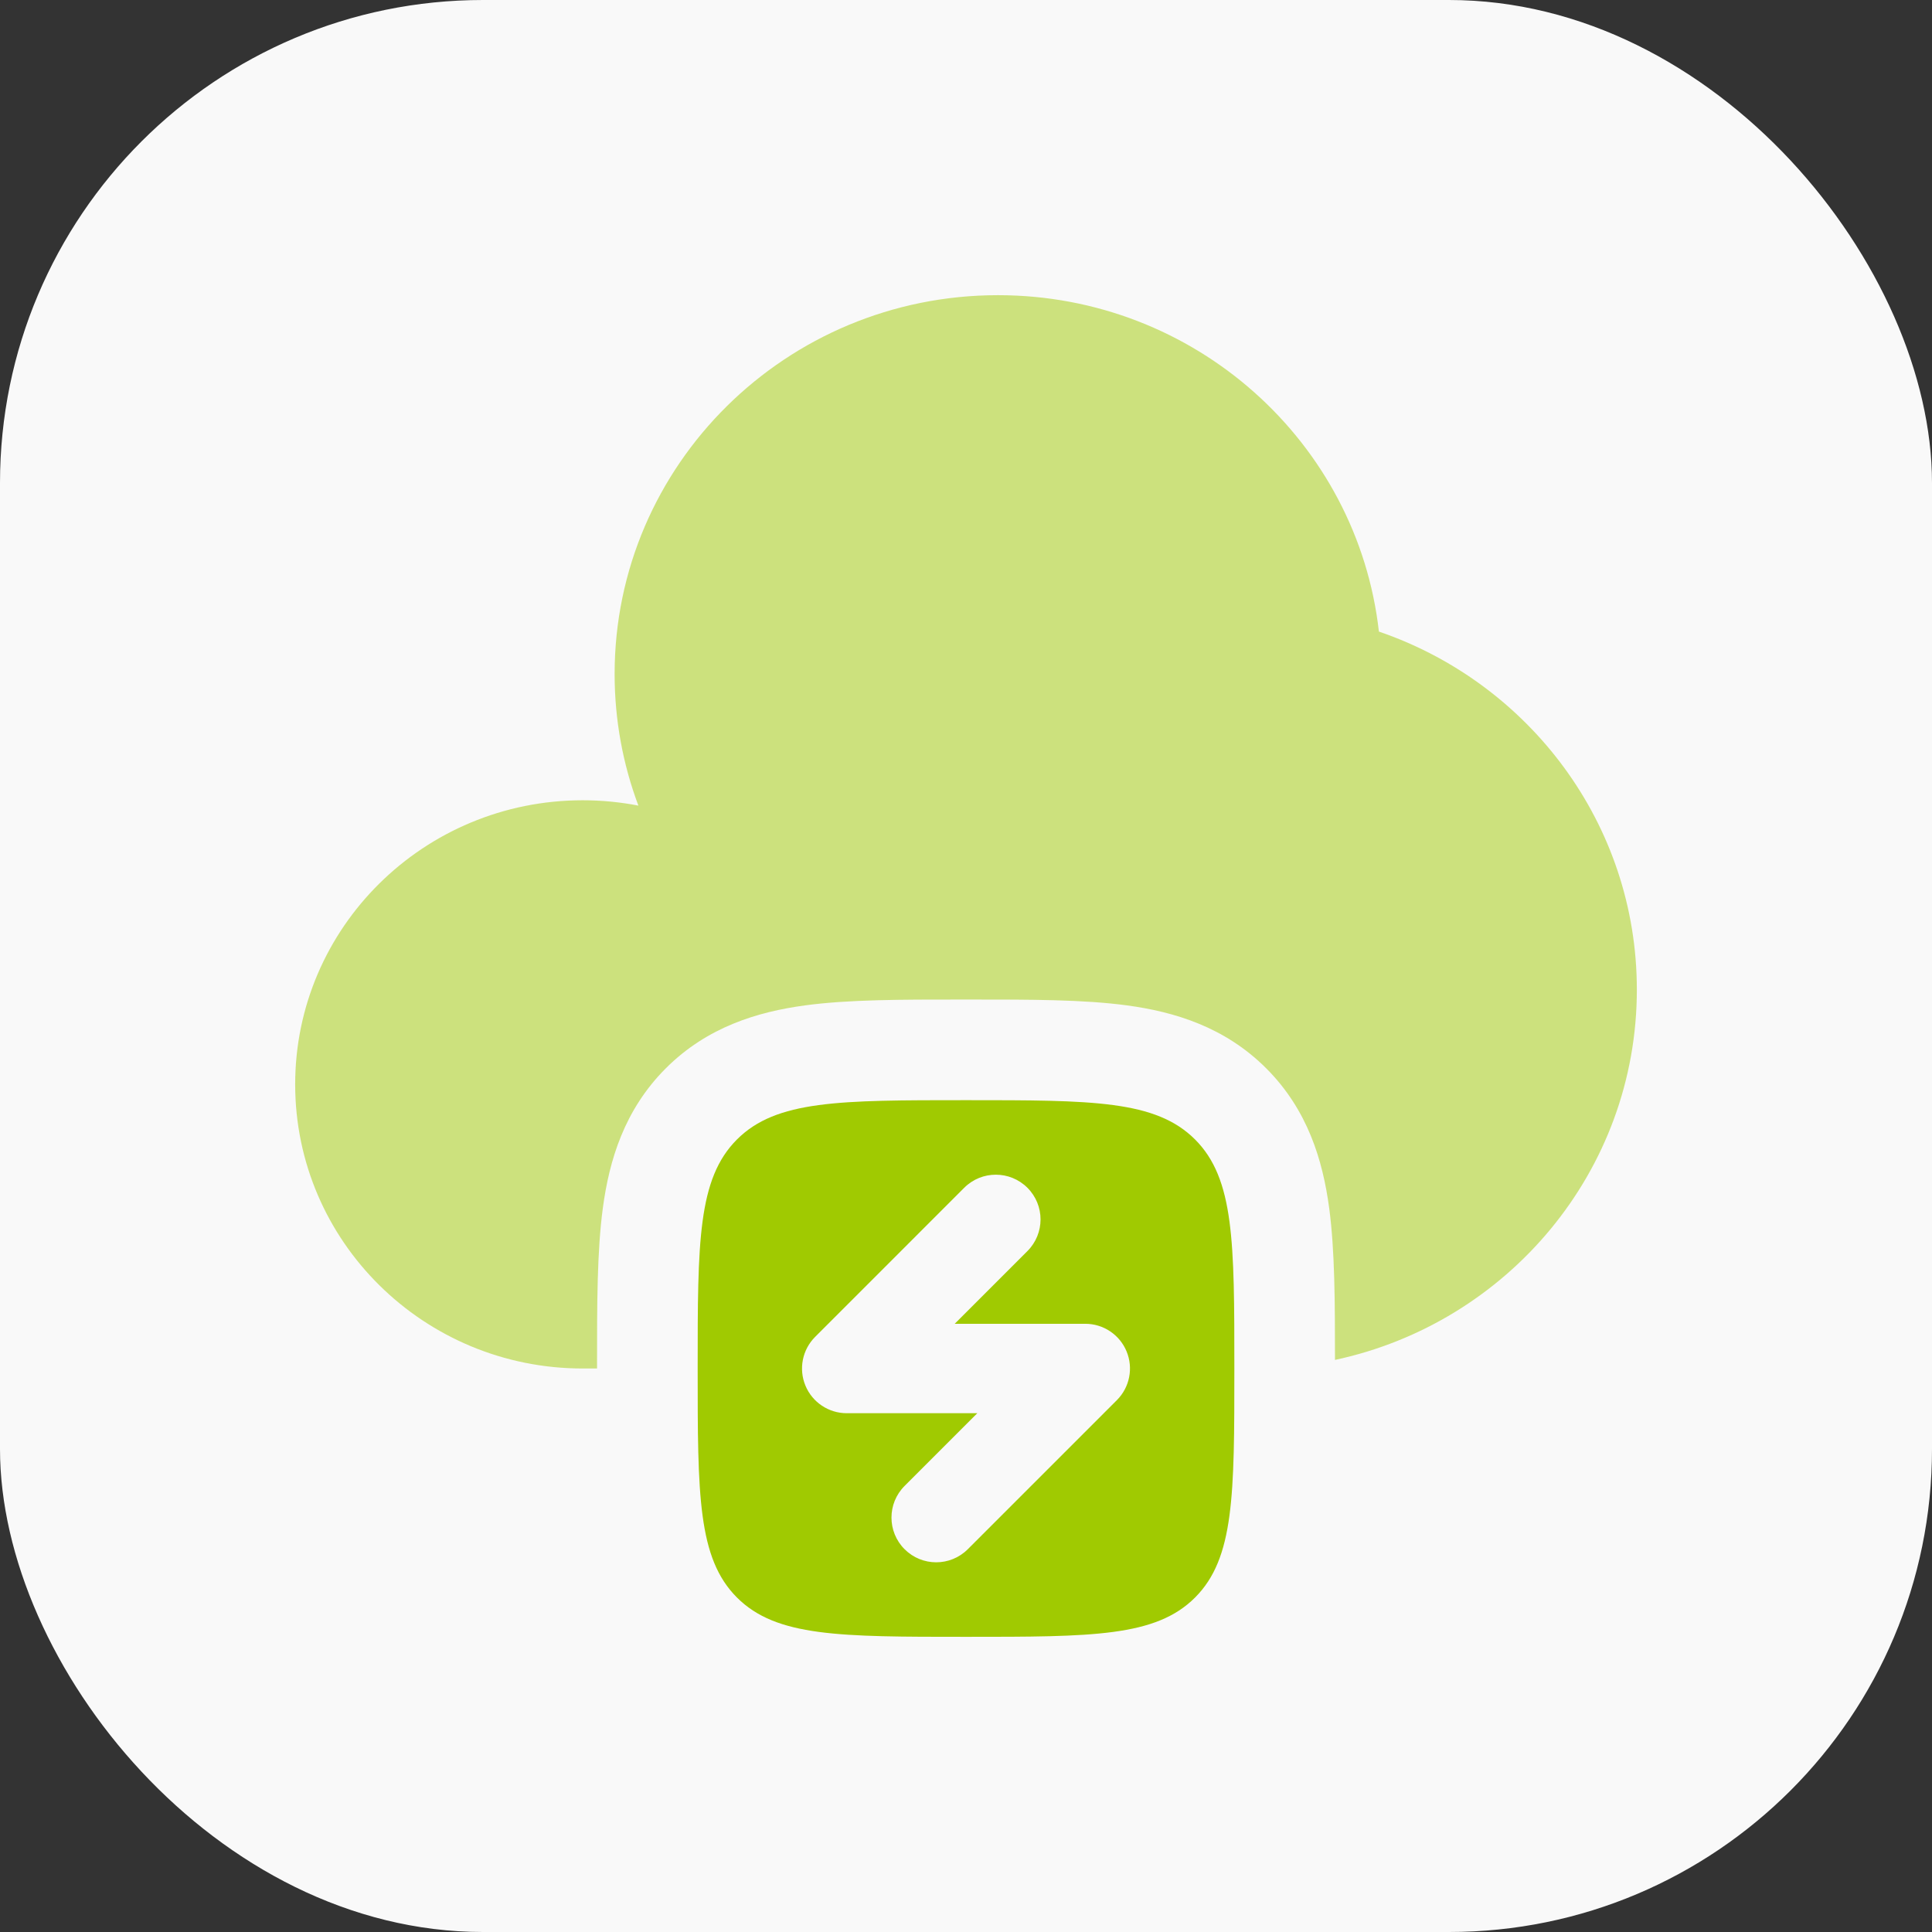 <svg width="96" height="96" viewBox="0 0 96 96" fill="none" xmlns="http://www.w3.org/2000/svg">
<rect x="0" y="0" width="96" height="96" fill="#333333" stroke="none"/>
<rect width="96" height="96" rx="24" fill="#F9F9F9"/>
<g opacity="0.5">
<path d="M29.667 67.702L29.667 68H28.953C21.063 68 14.667 61.679 14.667 53.882C14.667 46.085 21.063 39.765 28.953 39.765C29.9 39.765 30.825 39.856 31.721 40.03C30.957 37.993 30.54 35.79 30.54 33.49C30.54 23.094 39.068 14.667 49.588 14.667C59.387 14.667 67.457 21.979 68.517 31.383C75.977 33.934 81.334 40.937 81.334 49.176C81.334 58.2 74.909 65.74 66.334 67.574C66.334 64.738 66.33 62.139 66.045 60.019C65.726 57.649 64.977 55.144 62.917 53.084C60.856 51.024 58.352 50.274 55.982 49.955C53.83 49.666 51.184 49.666 48.299 49.667L48 49.667L47.702 49.667C44.817 49.666 42.171 49.666 40.019 49.955C37.649 50.274 35.144 51.024 33.084 53.084C31.024 55.144 30.274 57.649 29.956 60.019C29.666 62.171 29.667 64.816 29.667 67.702Z" fill="#A0CA01"/>
</g>
<path fill-rule="evenodd" clip-rule="evenodd" d="M48 81.333C41.715 81.333 38.572 81.333 36.62 79.381C34.667 77.428 34.667 74.285 34.667 68C34.667 61.715 34.667 58.572 36.62 56.619C38.572 54.667 41.715 54.667 48 54.667C54.286 54.667 57.428 54.667 59.381 56.619C61.334 58.572 61.334 61.715 61.334 68C61.334 74.285 61.334 77.428 59.381 79.381C57.428 81.333 54.286 81.333 48 81.333ZM51.053 62.164C51.921 61.296 51.921 59.889 51.053 59.021C50.185 58.153 48.778 58.153 47.91 59.021L40.503 66.429C39.868 67.064 39.677 68.02 40.021 68.85C40.365 69.681 41.176 70.222 42.075 70.222H48.561L44.948 73.836C44.08 74.704 44.08 76.111 44.948 76.979C45.815 77.847 47.222 77.847 48.09 76.979L55.498 69.571C56.133 68.936 56.323 67.98 55.979 67.15C55.635 66.319 54.825 65.778 53.926 65.778H47.439L51.053 62.164Z" fill="#A0CA01"/>
</svg>
